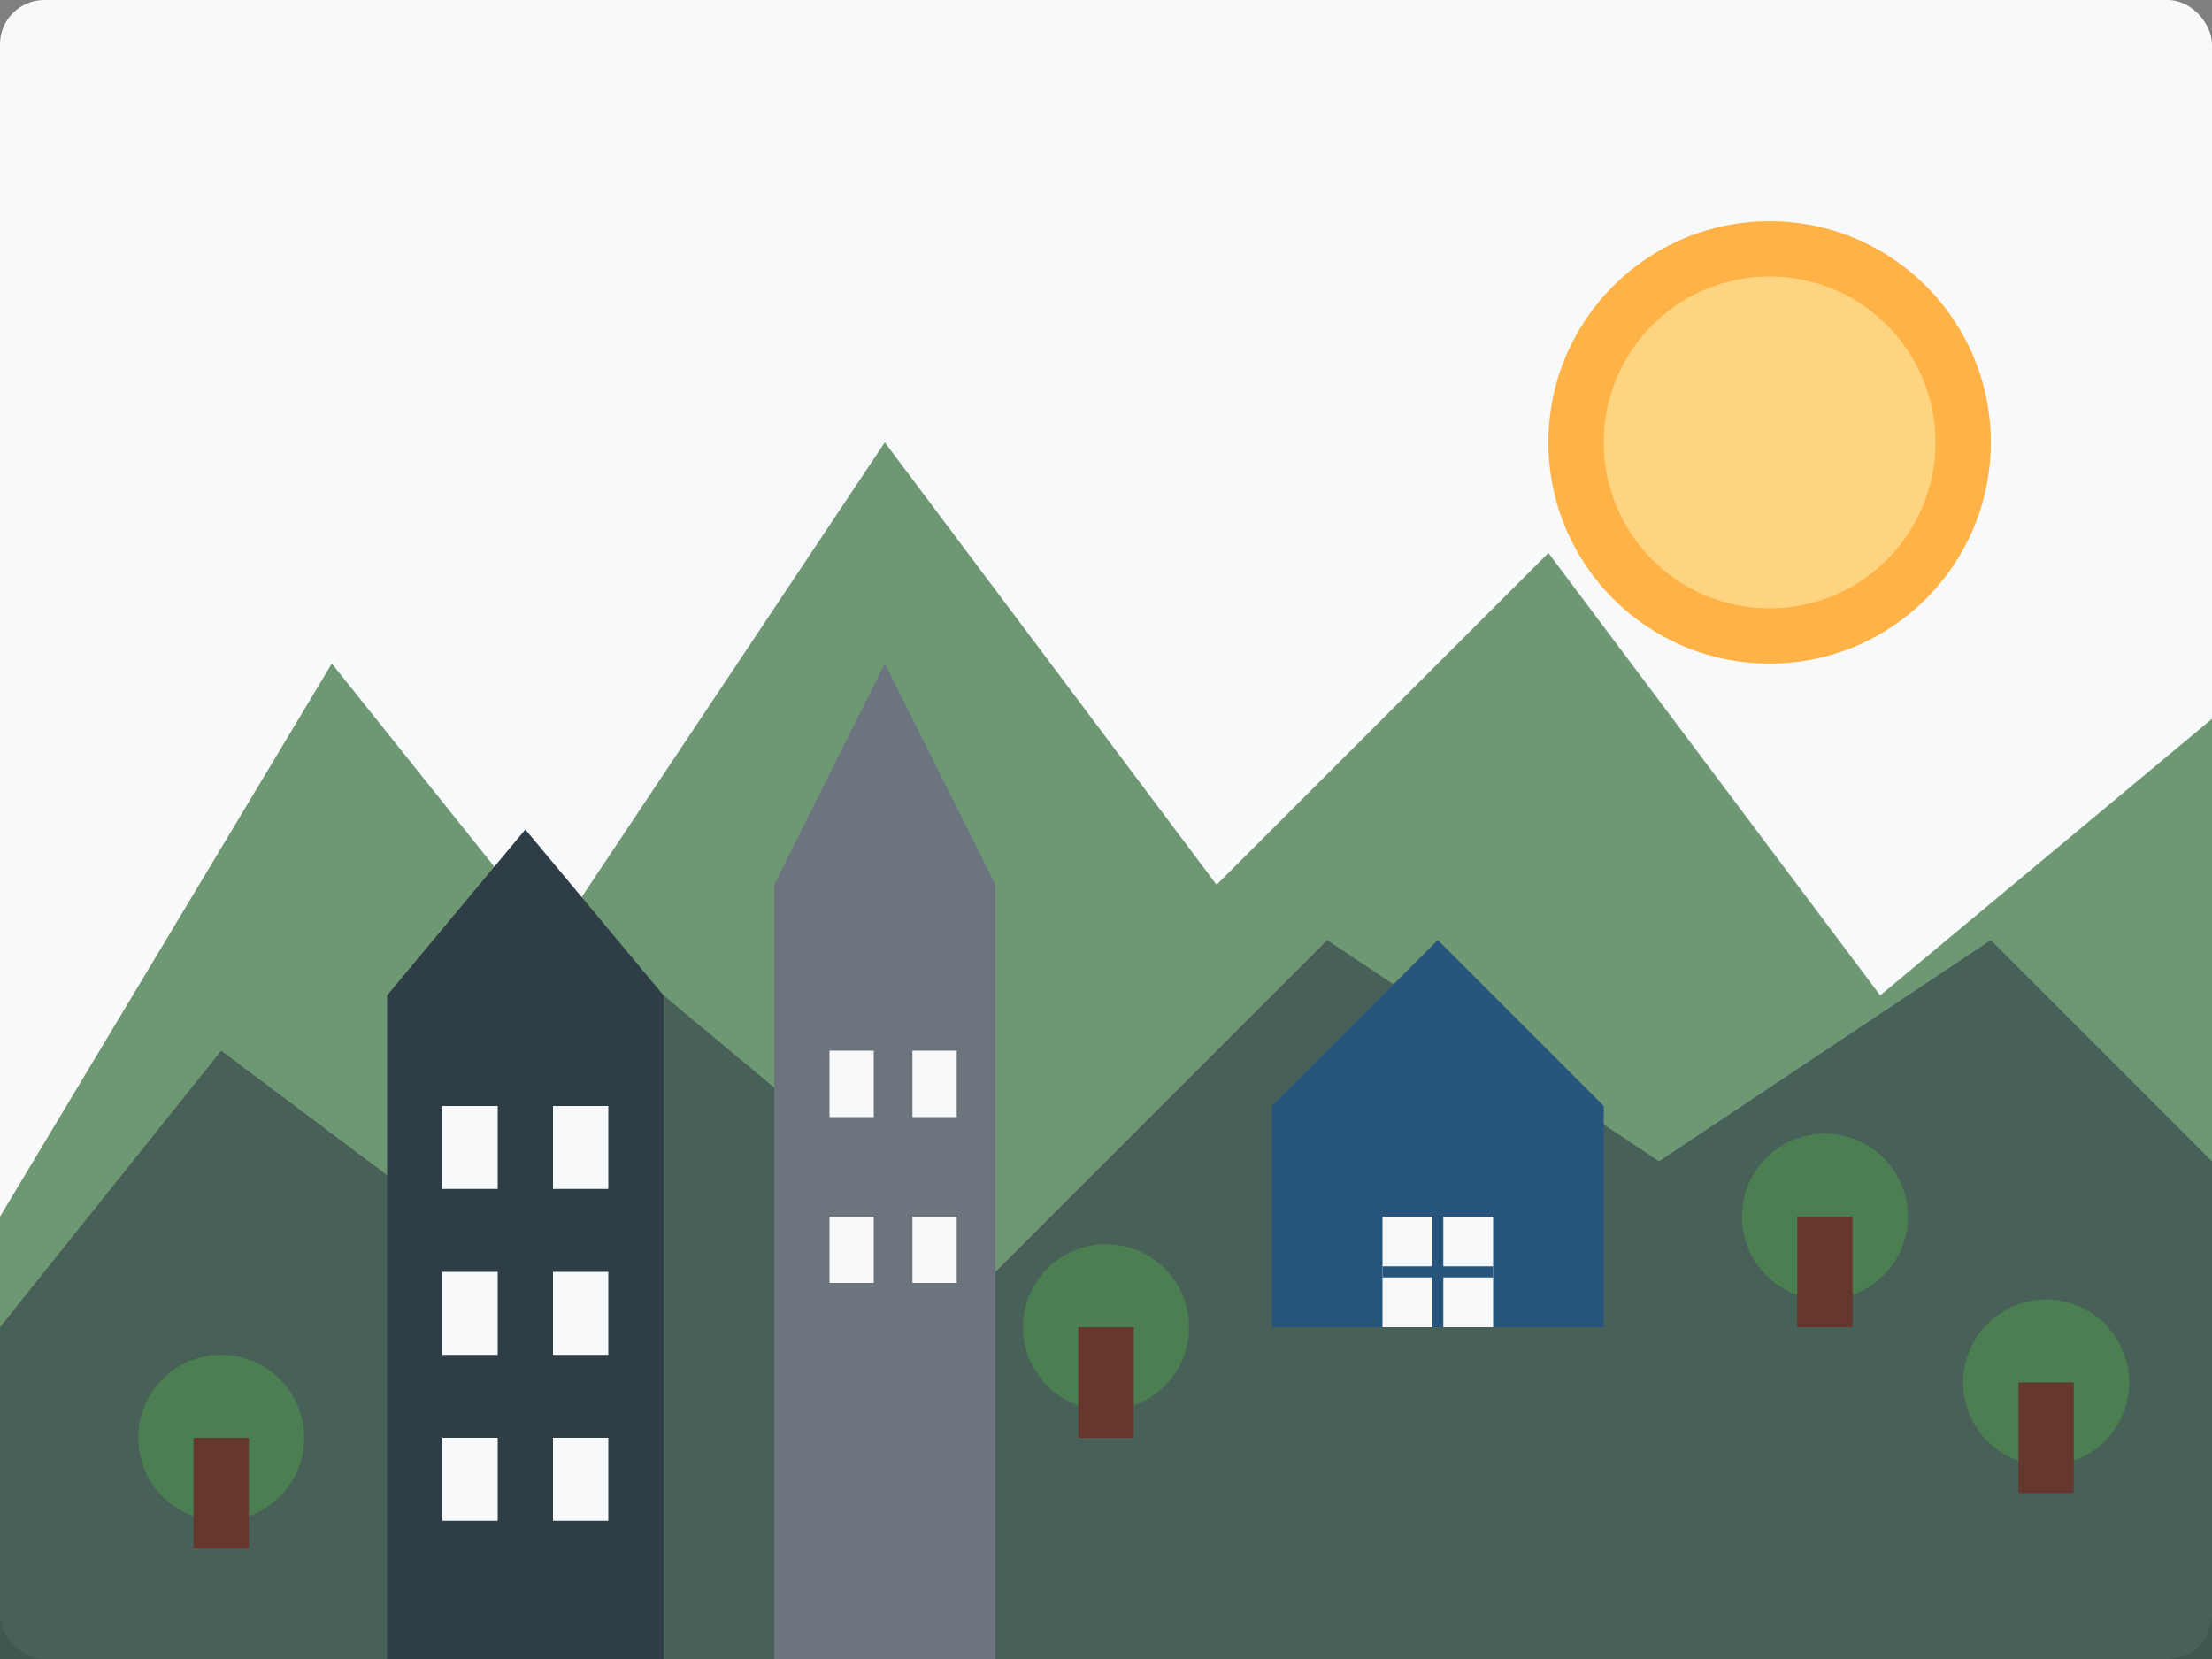 <svg width="400" height="300" viewBox="0 0 400 300" xmlns="http://www.w3.org/2000/svg">
  <rect x="0" y="0" width="400" height="300" fill="#808080" stroke="none"/>
  <!-- Background -->
  <rect width="400" height="300" fill="#F8F9FA" rx="8" ry="8" />
  
  <!-- Mountains -->
  <path d="M0,220 L60,120 L100,170 L160,80 L220,160 L280,100 L340,180 L400,130 L400,300 L0,300 Z" fill="#4B7F52" opacity="0.8" />
  <path d="M0,240 L40,190 L80,220 L120,180 L180,230 L240,170 L300,210 L360,170 L400,210 L400,300 L0,300 Z" fill="#2F3E46" opacity="0.6" />
  
  <!-- Sun -->
  <circle cx="320" cy="80" r="40" fill="#FFB347" />
  <circle cx="320" cy="80" r="30" fill="#FFD480" />
  
  <!-- Buildings representing Vienna -->
  <rect x="70" y="180" width="50" height="120" fill="#2F3E46" />
  <rect x="80" y="200" width="10" height="15" fill="#F8F9FA" />
  <rect x="100" y="200" width="10" height="15" fill="#F8F9FA" />
  <rect x="80" y="230" width="10" height="15" fill="#F8F9FA" />
  <rect x="100" y="230" width="10" height="15" fill="#F8F9FA" />
  <rect x="80" y="260" width="10" height="15" fill="#F8F9FA" />
  <rect x="100" y="260" width="10" height="15" fill="#F8F9FA" />
  <polygon points="70,180 95,150 120,180" fill="#2F3E46" />
  
  <!-- St. Stephen's Cathedral stylized -->
  <rect x="140" y="160" width="40" height="140" fill="#6C757D" />
  <polygon points="140,160 160,120 180,160" fill="#6C757D" />
  <rect x="150" y="190" width="8" height="12" fill="#F8F9FA" />
  <rect x="165" y="190" width="8" height="12" fill="#F8F9FA" />
  <rect x="150" y="220" width="8" height="12" fill="#F8F9FA" />
  <rect x="165" y="220" width="8" height="12" fill="#F8F9FA" />
  <rect x="155" y="140" width="10" height="20" fill="#6C757D" />
  
  <!-- Mountain cabin -->
  <rect x="230" y="200" width="60" height="40" fill="#26547C" />
  <polygon points="230,200 260,170 290,200" fill="#26547C" />
  <rect x="250" y="220" width="20" height="20" fill="#F8F9FA" />
  <line x1="260" y1="220" x2="260" y2="240" stroke="#26547C" stroke-width="2" />
  <line x1="250" y1="230" x2="270" y2="230" stroke="#26547C" stroke-width="2" />
  
  <!-- Trees -->
  <circle cx="40" cy="260" r="15" fill="#4B7F52" />
  <rect x="35" y="260" width="10" height="20" fill="#65372D" />
  
  <circle cx="200" cy="240" r="15" fill="#4B7F52" />
  <rect x="195" y="240" width="10" height="20" fill="#65372D" />
  
  <circle cx="330" cy="220" r="15" fill="#4B7F52" />
  <rect x="325" y="220" width="10" height="20" fill="#65372D" />
  
  <circle cx="370" cy="250" r="15" fill="#4B7F52" />
  <rect x="365" y="250" width="10" height="20" fill="#65372D" />
</svg>